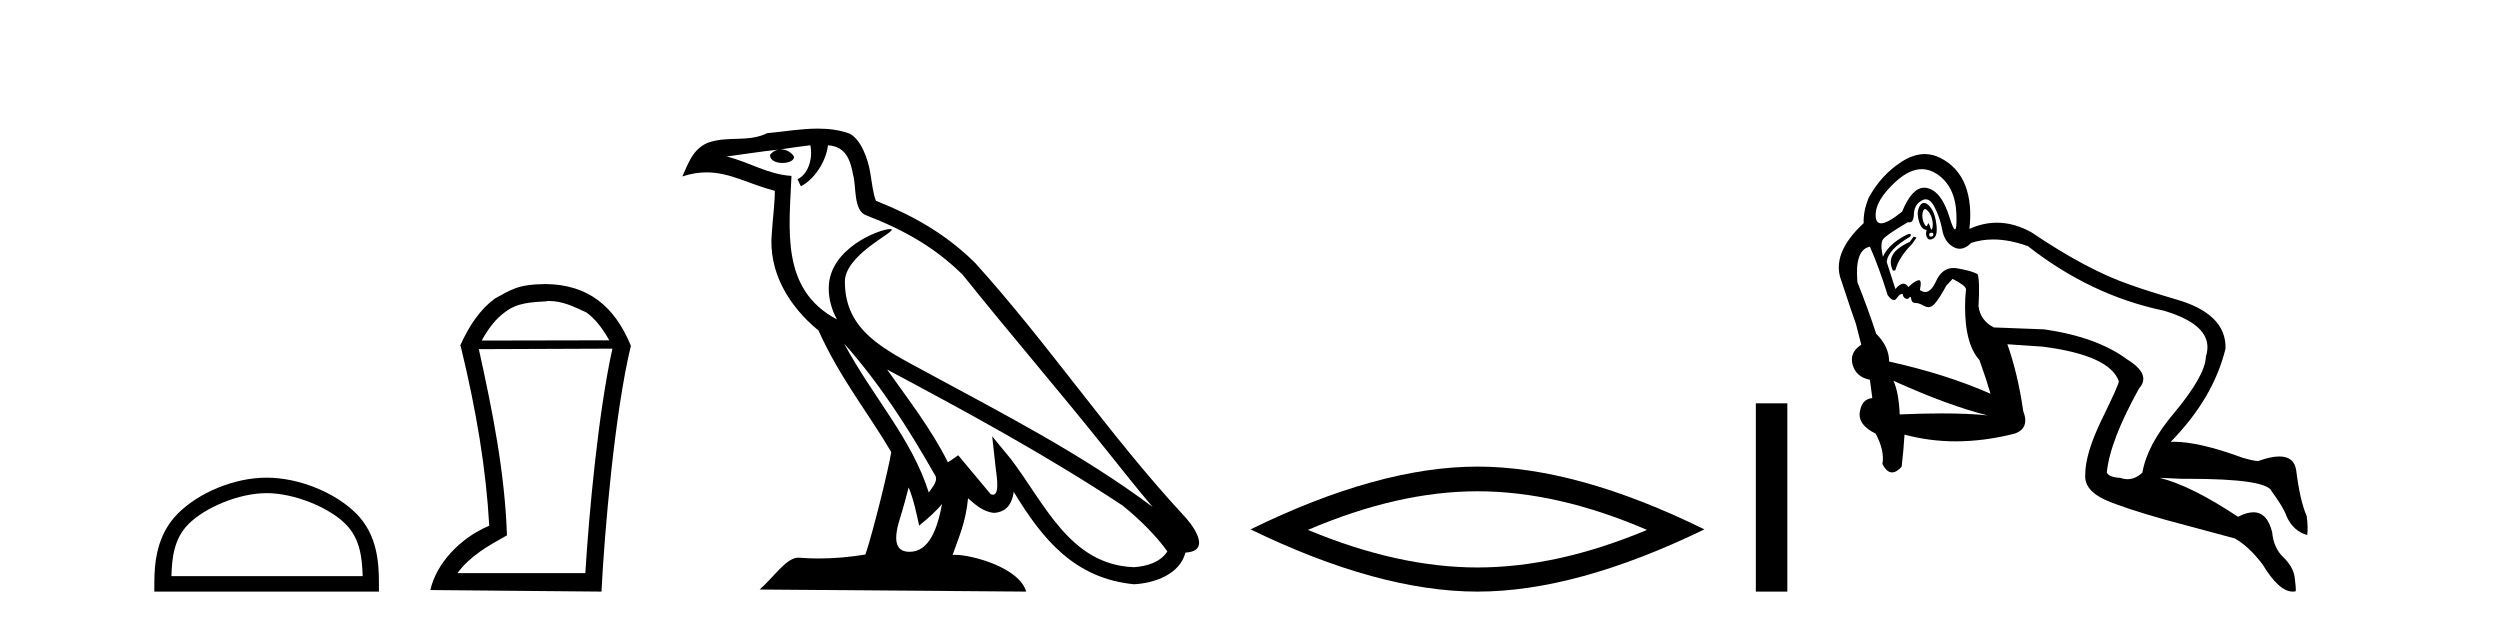 <?xml version='1.0' encoding='UTF-8' standalone='yes'?><svg xmlns='http://www.w3.org/2000/svg' xmlns:xlink='http://www.w3.org/1999/xlink' width='164.0' height='41.0' ><path d='M 17.491 32.35 C 19.304 32.35 21.572 33.281 22.67 34.378 C 23.63 35.339 23.755 36.612 23.791 37.795 L 11.245 37.795 C 11.28 36.612 11.406 35.339 12.366 34.378 C 13.464 33.281 15.679 32.35 17.491 32.35 ZM 17.491 31.335 C 15.341 31.335 13.028 32.329 11.672 33.684 C 10.282 35.075 10.124 36.906 10.124 38.275 L 10.124 38.809 L 24.858 38.809 L 24.858 38.275 C 24.858 36.906 24.754 35.075 23.364 33.684 C 22.008 32.329 19.641 31.335 17.491 31.335 Z' style='fill:#000000;stroke:none' /><path d='M 35.989 19.745 C 36.928 19.745 37.646 20.12 38.466 20.496 C 39.03 20.906 39.508 21.504 39.969 22.324 L 31.598 22.341 C 32.06 21.504 32.538 20.906 33.102 20.496 C 33.939 19.83 34.896 19.83 35.886 19.762 L 35.886 19.745 ZM 40.174 22.871 C 39.252 27.039 38.637 33.667 38.398 37.596 L 30.01 37.596 C 30.83 36.469 32.077 35.769 33.256 35.119 C 33.119 30.985 32.299 26.919 31.411 22.905 L 40.174 22.871 ZM 35.801 18.634 C 33.939 18.651 33.529 19.01 32.453 19.591 C 31.513 20.291 30.796 21.316 30.181 22.683 L 30.215 22.683 C 31.257 26.954 31.889 30.797 32.094 34.487 C 30.129 35.307 28.592 37.033 28.233 38.707 L 39.457 38.809 C 39.645 35 40.328 27.022 41.387 22.683 C 40.294 20.035 38.534 18.668 35.801 18.634 Z' style='fill:#000000;stroke:none' /><path d='M 55.377 22.54 L 55.377 22.54 C 57.671 25.118 59.571 28.06 61.264 31.048 C 61.62 31.486 61.219 31.888 60.926 32.305 C 59.81 28.763 57.243 26.03 55.377 22.54 ZM 53.157 9.529 C 53.348 10.422 52.996 11.451 52.319 11.755 L 52.535 12.217 C 53.381 11.815 54.193 10.612 54.314 9.532 C 55.469 9.601 55.784 10.47 55.965 11.479 C 56.181 12.168 55.962 13.841 56.835 14.13 C 59.416 15.129 61.388 16.285 63.158 18.031 C 66.213 21.852 69.406 25.552 72.461 29.376 C 73.648 30.865 74.733 32.228 75.614 33.257 C 70.975 29.789 65.791 27.136 60.706 24.38 C 58.003 22.911 55.424 21.71 55.424 18.477 C 55.424 16.738 58.628 15.281 58.496 15.055 C 58.485 15.035 58.448 15.026 58.389 15.026 C 57.732 15.026 54.365 16.274 54.365 18.907 C 54.365 19.637 54.56 20.313 54.899 20.944 C 54.894 20.944 54.889 20.943 54.884 20.943 C 51.191 18.986 51.777 15.028 51.921 11.538 C 50.386 11.453 49.122 10.616 47.665 10.267 C 48.795 10.121 49.922 9.933 51.055 9.816 L 51.055 9.816 C 50.842 9.858 50.648 9.982 50.518 10.154 C 50.5 10.526 50.92 10.69 51.331 10.69 C 51.731 10.69 52.121 10.534 52.084 10.264 C 51.903 9.982 51.573 9.799 51.235 9.799 C 51.225 9.799 51.215 9.799 51.206 9.799 C 51.769 9.719 52.52 9.599 53.157 9.529 ZM 59.607 31.976 C 59.938 32.78 60.109 33.632 60.296 34.476 C 60.834 34.04 61.356 33.593 61.797 33.06 L 61.797 33.06 C 61.51 34.623 60.973 36.199 59.672 36.199 C 58.884 36.199 58.519 35.667 59.024 34.054 C 59.262 33.293 59.452 32.566 59.607 31.976 ZM 58.193 24.242 L 58.193 24.242 C 63.459 27.047 68.673 29.879 73.653 33.171 C 74.826 34.122 75.871 35.181 76.579 36.172 C 76.109 36.901 75.216 37.152 74.39 37.207 C 70.175 37.06 68.525 32.996 66.298 30.093 L 65.087 28.622 L 65.296 30.507 C 65.31 30.846 65.658 32.452 65.139 32.452 C 65.095 32.452 65.045 32.44 64.987 32.415 L 62.857 29.865 C 62.629 30.015 62.415 30.186 62.18 30.325 C 61.123 28.187 59.576 26.196 58.193 24.242 ZM 53.648 8.437 C 52.542 8.437 51.408 8.636 50.333 8.736 C 49.05 9.361 47.752 8.884 46.407 9.373 C 45.436 9.809 45.164 10.693 44.762 11.576 C 45.334 11.386 45.855 11.308 46.346 11.308 C 47.913 11.308 49.174 12.097 50.83 12.518 C 50.827 13.349 50.697 14.292 50.635 15.242 C 50.378 17.816 51.735 20.076 53.696 21.685 C 55.101 24.814 57.045 27.214 58.465 29.655 C 58.295 30.752 57.275 34.89 56.772 36.376 C 55.786 36.542 54.734 36.636 53.7 36.636 C 53.282 36.636 52.867 36.62 52.461 36.588 C 52.43 36.584 52.398 36.582 52.367 36.582 C 51.569 36.582 50.691 37.945 49.831 38.673 L 67.316 38.809 C 66.87 37.233 63.763 36.397 62.659 36.397 C 62.596 36.397 62.539 36.399 62.489 36.405 C 62.879 35.29 63.365 34.243 63.503 32.686 C 63.991 33.123 64.539 33.595 65.222 33.644 C 66.057 33.582 66.396 33.011 66.502 32.267 C 68.393 35.396 70.509 37.951 74.39 38.327 C 75.731 38.261 77.402 37.675 77.764 36.25 C 79.543 36.149 78.238 34.416 77.578 33.737 C 72.737 28.498 68.742 22.517 63.959 17.238 C 62.117 15.421 60.037 14.192 57.462 13.173 C 57.27 12.702 57.207 12.032 57.082 11.295 C 56.946 10.491 56.517 9.174 55.733 8.765 C 55.065 8.519 54.362 8.437 53.648 8.437 Z' style='fill:#000000;stroke:none' /><path d='M 96.922 32.228 Q 102.166 32.228 108.043 34.762 Q 102.166 37.226 96.922 37.226 Q 91.713 37.226 85.801 34.762 Q 91.713 32.228 96.922 32.228 ZM 96.922 30.609 Q 90.447 30.609 82.035 34.727 Q 90.447 38.809 96.922 38.809 Q 103.397 38.809 111.809 34.727 Q 103.433 30.609 96.922 30.609 Z' style='fill:#000000;stroke:none' /><path d='M 115.183 26.458 L 115.183 38.809 L 117.25 38.809 L 117.25 26.458 Z' style='fill:#000000;stroke:none' /><path d='M 126.07 11.097 Q 126.573 11.097 127.048 11.407 Q 128.278 12.211 128.341 14.071 Q 128.374 15.047 128.247 15.047 Q 128.131 15.047 127.884 14.245 Q 127.364 12.558 126.434 12.337 Q 126.33 12.313 126.229 12.313 Q 125.423 12.313 124.779 13.882 Q 123.833 14.649 123.403 14.649 Q 123.072 14.649 123.045 14.197 Q 122.982 13.157 124.4 11.88 Q 125.271 11.097 126.07 11.097 ZM 126.285 13.715 Q 126.337 13.715 126.402 13.772 Q 126.639 13.977 126.733 14.339 Q 126.828 14.702 126.765 14.954 Q 126.738 15.06 126.706 15.06 Q 126.662 15.06 126.607 14.859 Q 126.549 14.648 126.503 14.648 Q 126.474 14.648 126.449 14.733 Q 126.42 14.836 126.373 14.836 Q 126.32 14.836 126.244 14.702 Q 126.103 14.45 126.103 14.103 Q 126.148 13.715 126.285 13.715 ZM 126.729 15.265 Q 126.828 15.265 126.828 15.364 Q 126.828 15.522 126.67 15.522 Q 126.512 15.522 126.575 15.301 Q 126.67 15.265 126.729 15.265 ZM 126.209 13.312 Q 125.997 13.312 125.866 13.662 Q 125.724 14.04 125.898 14.56 Q 126.071 15.08 126.386 15.08 Q 126.292 15.427 126.434 15.616 Q 126.508 15.715 126.616 15.715 Q 126.715 15.715 126.843 15.632 Q 127.111 15.458 127.033 14.765 Q 126.954 14.071 126.717 13.709 Q 126.481 13.346 126.244 13.315 Q 126.226 13.312 126.209 13.312 ZM 125.535 15.522 L 125.283 15.868 Q 124.432 16.247 124.164 16.719 Q 123.896 17.192 124.18 17.76 L 124.337 17.728 Q 124.558 16.877 125.441 15.994 L 125.724 15.585 L 125.535 15.522 ZM 122.666 16.184 Q 123.265 17.539 123.833 19.368 Q 124.07 19.684 124.239 19.684 Q 124.34 19.684 124.416 19.573 Q 124.621 19.273 124.81 19.273 Q 124.842 19.494 124.983 19.573 Q 125.048 19.608 125.103 19.608 Q 125.168 19.608 125.22 19.557 Q 125.274 19.476 125.311 19.476 Q 125.359 19.476 125.378 19.62 Q 125.409 19.872 125.645 19.872 Q 125.882 19.872 126.244 20.077 Q 126.375 20.151 126.5 20.151 Q 126.721 20.151 126.922 19.919 Q 127.237 19.557 127.679 18.737 L 128.089 18.296 Q 128.908 18.706 128.971 18.958 Q 128.845 20.124 128.971 21.322 Q 129.161 22.867 129.854 23.624 Q 130.295 24.853 130.579 25.83 Q 127.647 24.538 123.927 23.718 Q 123.927 22.741 123.076 21.89 Q 122.54 20.25 121.847 18.516 Q 121.658 16.373 122.666 16.184 ZM 124.211 24.979 Q 127.836 26.618 130.39 27.249 Q 129.14 27.12 127.385 27.12 Q 126.131 27.12 124.621 27.186 Q 124.558 25.736 124.211 24.979 ZM 126.324 13.076 Q 126.648 13.076 126.906 13.583 Q 127.269 14.292 127.411 15.08 Q 127.553 15.868 128.136 16.199 Q 128.344 16.317 128.553 16.317 Q 128.932 16.317 129.318 15.931 Q 129.998 15.709 130.753 15.709 Q 131.82 15.709 133.038 16.152 Q 137.136 19.368 141.928 20.376 Q 145.365 21.385 144.703 23.403 Q 144.671 24.632 142.622 27.091 Q 140.856 29.172 140.541 31 Q 140.085 31.435 139.568 31.435 Q 139.336 31.435 139.091 31.347 Q 138.366 31.316 138.208 31 Q 138.397 28.951 140.321 25.484 Q 141.14 24.569 139.564 23.592 Q 137.578 22.11 134.11 21.606 L 130.8 21.48 Q 129.917 21.038 129.791 20.093 Q 129.886 18.39 129.728 17.98 Q 129.318 17.76 128.388 17.602 Q 128.262 17.581 128.145 17.581 Q 127.396 17.581 127.001 18.453 Q 126.683 19.155 126.296 19.155 Q 126.127 19.155 125.945 19.021 Q 126.084 18.379 125.878 18.379 Q 125.852 18.379 125.819 18.39 Q 125.535 18.485 125.188 18.832 Q 125.048 18.608 124.865 18.608 Q 124.635 18.608 124.337 18.958 L 123.77 17.192 Q 123.833 16.373 125.314 15.522 Q 125.398 15.341 125.282 15.341 Q 125.135 15.341 124.668 15.632 Q 123.833 16.152 123.518 16.846 Q 123.328 15.994 123.518 15.711 Q 123.707 15.427 125.157 14.576 Q 125.207 14.588 125.251 14.588 Q 125.537 14.588 125.551 14.056 Q 125.567 13.441 126.055 13.157 Q 126.195 13.076 126.324 13.076 ZM 126.266 10.107 Q 125.524 10.107 124.731 10.619 Q 123.391 11.486 122.572 12.999 Q 122.225 13.882 122.256 14.639 Q 120.081 16.656 120.806 18.453 Q 121.5 20.566 121.752 21.259 L 122.099 22.615 Q 121.311 23.119 121.531 23.923 Q 121.752 24.727 122.666 24.916 L 122.824 26.114 Q 122.13 26.177 122.004 27.028 Q 121.878 27.879 123.045 28.447 Q 123.644 29.582 123.486 30.433 Q 123.764 30.99 124.119 30.99 Q 124.408 30.99 124.747 30.622 Q 124.873 29.582 124.936 28.51 Q 126.567 28.952 128.307 28.952 Q 130.168 28.952 132.155 28.447 Q 133.164 28.1 132.723 26.965 Q 132.376 24.538 131.683 22.583 L 131.683 22.583 L 134.015 22.741 Q 138.397 23.308 138.996 25.011 Q 138.996 25.231 137.893 27.485 Q 136.79 29.739 136.79 31.158 Q 136.727 32.167 138.114 32.797 Q 139.343 33.333 142.023 34.09 L 146.594 35.319 Q 147.508 35.824 148.423 37.022 Q 149.501 38.809 150.4 38.809 Q 150.5 38.809 150.598 38.787 Q 150.629 38.63 150.535 37.905 Q 150.44 37.179 149.794 36.565 Q 149.148 35.95 149.053 34.91 Q 148.733 33.606 147.818 33.606 Q 147.384 33.606 146.815 33.901 Q 143.725 31.852 141.676 31.347 L 141.676 31.347 L 143.126 31.41 Q 143.326 31.409 143.518 31.409 Q 148.718 31.409 149.022 32.23 Q 149.81 33.302 149.999 33.869 Q 150.44 34.847 151.354 35.099 Q 151.417 34.626 151.323 33.869 Q 150.882 32.86 150.629 30.843 Q 150.489 29.944 149.526 29.944 Q 148.97 29.944 148.139 30.244 Q 147.855 30.244 147.098 30.023 Q 144.265 28.979 142.589 28.979 Q 142.493 28.979 142.401 28.983 Q 145.207 26.114 145.995 22.867 Q 146.058 20.566 142.685 19.62 Q 140.856 19.084 139.722 18.674 Q 136.947 17.728 133.259 15.238 Q 132.124 14.609 130.999 14.609 Q 130.092 14.609 129.192 15.017 Q 129.381 13.409 128.94 12.211 Q 128.467 10.95 127.269 10.351 Q 126.78 10.107 126.266 10.107 Z' style='fill:#000000;stroke:none' /></svg>